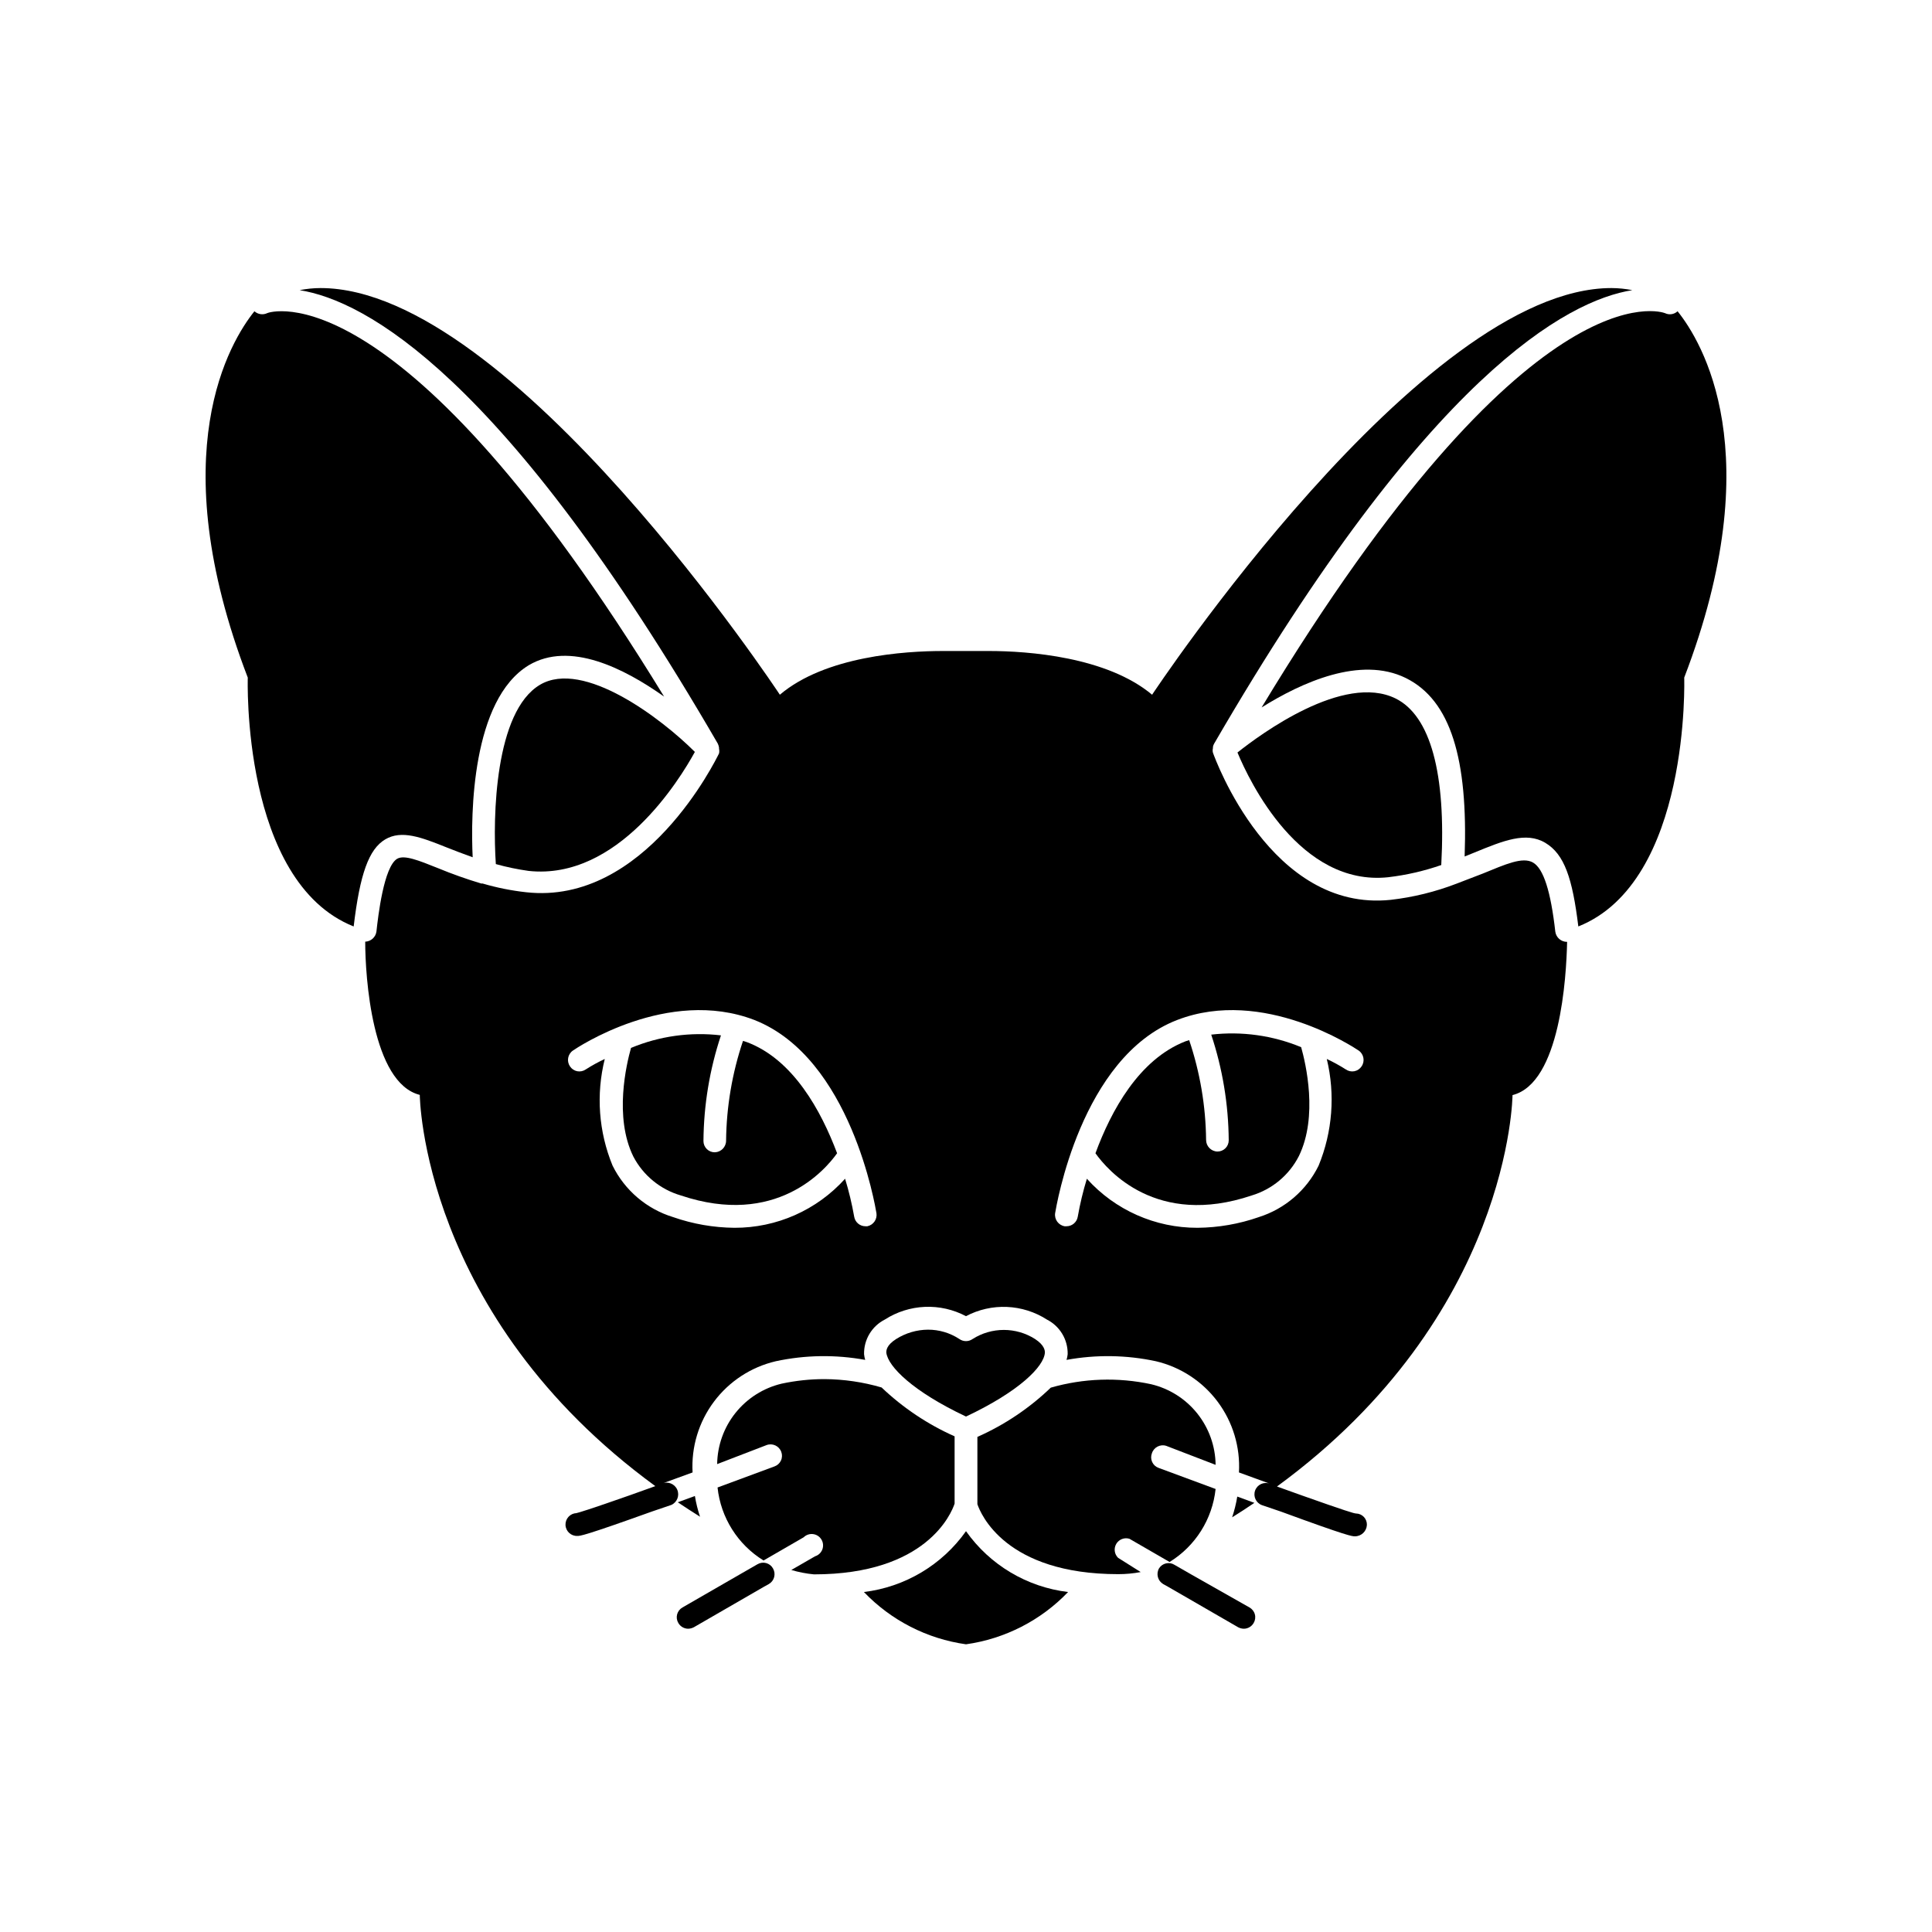 <?xml version="1.0" encoding="UTF-8"?>
<!-- Uploaded to: SVG Repo, www.svgrepo.com, Generator: SVG Repo Mixer Tools -->
<svg fill="#000000" width="800px" height="800px" version="1.1" viewBox="144 144 512 512" xmlns="http://www.w3.org/2000/svg">
 <g>
  <path d="m214.8 226.99c-1.121 0.527-2.453 0.328-3.375-0.504-6.348 7.91-24.637 37.484-1.762 97.086 0 0-1.762 54.059 28.062 65.949 1.664-13.957 4.031-20.504 8.363-23.074 4.332-2.57 9.574-0.555 16.121 2.066 2.117 0.855 4.535 1.762 7.055 2.672-0.555-11.492-0.254-41.723 14.859-50.891 10.883-6.449 25.191 0.754 35.871 8.312-70.078-114.52-104.84-101.82-105.2-101.62z"/>
  <path d="m488.82 421.51c-7.531-3.117-15.734-4.262-23.832-3.324 3.004 9.035 4.566 18.488 4.637 28.012 0 0.797-0.32 1.559-0.887 2.117-0.57 0.559-1.34 0.867-2.137 0.855-1.656-0.055-2.973-1.418-2.973-3.074-0.094-8.996-1.609-17.926-4.484-26.449l-0.957 0.301c-12.344 4.785-19.75 18.438-23.879 29.676 3.176 4.484 16.172 19.699 41.414 11.184 5.41-1.629 9.922-5.398 12.492-10.43 5.141-10.527 1.812-24.586 0.605-28.867z"/>
  <path d="m585.25 226.99c-0.656-0.25-35.719-13.301-106.91 104.49 10.629-6.648 26.199-13.703 38.188-7.809 11.992 5.894 16.523 21.613 15.617 47.309l2.621-1.059c7.609-3.125 13.652-5.594 18.742-2.57 5.09 3.023 7.203 9.422 8.766 22.168 29.824-11.891 28.062-65.949 28.062-65.949 22.871-59.602 4.586-89.176-1.762-97.086v0.004c-0.898 0.836-2.219 1.039-3.324 0.504z"/>
  <path d="m470.53 546.1c2.016-1.258 3.981-2.519 5.894-3.828l-4.535-1.664v0.004c-0.305 1.863-0.758 3.699-1.359 5.488z"/>
  <path d="m323.62 542.12c1.914 1.309 3.93 2.57 5.894 3.828-0.602-1.793-1.055-3.629-1.359-5.492z"/>
  <path d="m400 549.78c-6.344 8.949-16.168 14.801-27.055 16.121 7.207 7.527 16.734 12.406 27.055 13.855 10.316-1.449 19.848-6.328 27.055-13.855-10.895-1.305-20.723-7.164-27.055-16.121z"/>
  <path d="m396.98 542.48v-17.836c-7.141-3.18-13.684-7.559-19.348-12.949-4.91-1.438-9.996-2.184-15.113-2.215-3.828-0.004-7.644 0.402-11.387 1.207-4.812 1.145-9.105 3.863-12.199 7.723s-4.812 8.645-4.879 13.59l13.098-5.039c1.559-0.578 3.293 0.211 3.879 1.766 0.293 0.746 0.27 1.582-0.062 2.312-0.332 0.73-0.945 1.293-1.699 1.566l-15.113 5.594c0.848 7.988 5.352 15.133 12.191 19.344l10.629-6.144c0.66-0.652 1.582-0.965 2.504-0.848 0.918 0.117 1.734 0.648 2.211 1.445 0.477 0.793 0.562 1.762 0.234 2.629-0.332 0.867-1.039 1.535-1.926 1.809l-6.297 3.629c1.957 0.578 3.965 0.965 5.996 1.16 29.824 0 36.426-16.172 37.281-18.742z"/>
  <path d="m348.86 559.66c-0.391-0.707-1.051-1.223-1.832-1.434-0.777-0.207-1.609-0.09-2.301 0.324l-4.383 2.519-15.469 8.918c-0.703 0.391-1.219 1.051-1.43 1.828-0.207 0.781-0.094 1.609 0.324 2.301 0.539 0.938 1.539 1.516 2.617 1.512 0.531-0.012 1.047-0.152 1.512-0.402l18.488-10.68 1.359-0.754 0.004-0.004c0.695-0.398 1.203-1.059 1.41-1.836 0.207-0.773 0.098-1.598-0.301-2.293z"/>
  <path d="m453.05 527.16 13.098 5.039c-0.055-4.957-1.77-9.75-4.863-13.621s-7.394-6.594-12.215-7.742c-8.809-1.898-17.945-1.586-26.602 0.906-5.672 5.449-12.254 9.867-19.449 13.051v17.836c0.855 2.519 7.406 18.539 37.332 18.539h0.004c1.992 0 3.984-0.184 5.941-0.555l-5.992-3.777c-0.996-0.98-1.188-2.512-0.473-3.711 0.719-1.195 2.164-1.746 3.492-1.328l10.629 6.144h0.004c6.84-4.211 11.344-11.355 12.191-19.344l-15.113-5.594c-0.758-0.27-1.371-0.836-1.703-1.566s-0.352-1.566-0.062-2.312c0.508-1.582 2.195-2.461 3.781-1.965z"/>
  <path d="m451.14 559.66c-0.809 1.449-0.316 3.277 1.105 4.129l1.359 0.754 18.488 10.68 0.004 0.004c0.465 0.25 0.984 0.391 1.512 0.402 1.082 0.004 2.078-0.574 2.621-1.512 0.414-0.691 0.531-1.52 0.32-2.301-0.207-0.777-0.727-1.438-1.43-1.828l-15.469-8.766-4.383-2.519c-0.672-0.43-1.488-0.57-2.266-0.387-0.777 0.18-1.449 0.664-1.863 1.344z"/>
  <path d="m544.84 434.21c12.645-3.176 14.258-31.285 14.461-40.605-1.562 0.016-2.898-1.125-3.125-2.672-1.211-10.73-3.125-16.727-5.894-18.34-2.769-1.613-7.305 0.453-13.352 2.922l-6.953 2.672c-5.606 2.156-11.465 3.598-17.43 4.281-31.691 3.324-46.5-37.281-47.105-38.996v0.004c-0.102-0.398-0.102-0.812 0-1.211v-0.301c0.047-0.305 0.148-0.594 0.301-0.859 56.879-98.043 93.707-117.49 110.84-120.21h-0.004c-1.824-0.363-3.68-0.547-5.539-0.555-50.383 0-121.72 107.77-121.72 107.77-12.043-10.078-32.949-11.586-43.227-11.586h-6.098-6.098c-10.078 0-31.188 1.359-43.227 11.586 0 0-71.086-107.77-121.72-107.77-1.863 0.008-3.719 0.191-5.543 0.555 17.18 2.719 54.008 22.219 110.84 120.21h-0.004c0.148 0.32 0.25 0.66 0.305 1.008v0.301 0.004c0.098 0.414 0.098 0.844 0 1.258-0.805 1.613-19.648 40.305-51.137 36.777-3.906-0.43-7.769-1.207-11.539-2.316h-0.352c-3.894-1.164-7.731-2.527-11.488-4.082-5.039-2.016-8.867-3.578-10.781-2.469-3.527 2.117-5.039 15.113-5.492 19.297-0.215 1.492-1.465 2.613-2.973 2.672 0 9.32 1.812 37.434 14.461 40.605 0 0 0.402 58.391 62.422 103.68l-6.75 2.418c-10.883 3.828-13.504 4.586-14.156 4.734v0.004c-0.805 0.031-1.559 0.383-2.102 0.973s-0.832 1.375-0.797 2.176c0.07 1.668 1.48 2.965 3.148 2.894 0.754 0 1.762 0 19.852-6.5l5.039-1.715-0.004 0.004c1.559-0.695 2.258-2.523 1.562-4.082-0.695-1.555-2.523-2.258-4.078-1.559l8.16-2.973c-0.379-6.727 1.629-13.367 5.664-18.758s9.844-9.188 16.402-10.715c7.793-1.672 15.84-1.789 23.68-0.355-0.148-0.492-0.25-0.996-0.301-1.512-0.078-3.856 2.055-7.414 5.488-9.168 3.184-2.047 6.856-3.211 10.637-3.371 3.777-0.16 7.535 0.691 10.879 2.465 3.336-1.762 7.082-2.609 10.852-2.449 3.773 0.16 7.434 1.316 10.609 3.356 3.434 1.754 5.566 5.312 5.492 9.168-0.055 0.516-0.152 1.02-0.305 1.512 7.84-1.434 15.887-1.316 23.68 0.355 6.551 1.539 12.348 5.34 16.371 10.727 4.027 5.391 6.027 12.027 5.644 18.746l8.16 2.973h0.004c-1.574-0.57-3.309 0.238-3.879 1.812-0.57 1.57 0.242 3.309 1.812 3.879l5.039 1.715c17.836 6.547 18.84 6.547 19.598 6.547 1.695 0.004 3.094-1.328 3.172-3.023 0.027-0.781-0.262-1.543-0.801-2.113-0.539-0.566-1.285-0.895-2.07-0.91-0.504 0-2.973-0.754-14.207-4.734l-6.75-2.418c62.02-45.344 62.422-103.73 62.422-103.73zm-170.99 34.762h-0.504c-1.473-0.004-2.727-1.066-2.973-2.519-0.598-3.402-1.406-6.769-2.418-10.074-7.477 8.312-18.145 13.039-29.324 13-5.523-0.051-11.004-1.004-16.223-2.824-7.008-2.141-12.824-7.082-16.07-13.652-3.691-8.957-4.414-18.863-2.066-28.262-1.738 0.809-3.422 1.734-5.035 2.769-0.66 0.457-1.477 0.629-2.262 0.48-0.789-0.152-1.48-0.617-1.922-1.285-0.934-1.367-0.598-3.231 0.758-4.184 1.008-0.707 25.191-16.93 48.113-8.113 25.594 10.078 32.043 49.523 32.344 51.188 0.246 1.621-0.816 3.148-2.418 3.477zm103.73-2.418c-5.219 1.82-10.699 2.773-16.223 2.824-11.18 0.039-21.848-4.688-29.324-13-1.012 3.305-1.82 6.672-2.418 10.074-0.242 1.453-1.5 2.516-2.973 2.519h-0.504c-1.641-0.281-2.762-1.824-2.516-3.477 0.301-1.664 6.75-41.312 32.344-51.188 22.824-8.816 47.055 7.406 48.113 8.113 1.355 0.953 1.691 2.816 0.754 4.184-0.438 0.668-1.133 1.133-1.918 1.285-0.789 0.148-1.605-0.023-2.262-0.48-1.621-1.031-3.301-1.957-5.039-2.769 2.273 9.414 1.512 19.305-2.164 28.262-3.203 6.527-8.938 11.461-15.871 13.652z"/>
  <path d="m400 519.4c14.105-6.648 20.656-13.25 20.906-16.93 0-0.453 0-1.914-2.621-3.629v0.004c-2.469-1.57-5.336-2.402-8.262-2.402-2.926 0-5.793 0.832-8.262 2.402-1.055 0.754-2.473 0.754-3.527 0-2.469-1.617-5.359-2.477-8.312-2.469-2.981 0.023-5.894 0.879-8.414 2.469-2.719 1.715-2.621 3.176-2.621 3.629 0.457 3.676 7.004 10.273 21.113 16.926z"/>
  <path d="m287.09 325.48c-11.941 7.106-12.543 34.914-11.688 47.508v0.004c2.863 0.797 5.773 1.402 8.715 1.812 23.629 2.519 40.004-24.184 44.031-31.539-8.762-8.766-29.52-24.637-41.059-17.785z"/>
  <path d="m341.86 420.15-0.957-0.301v-0.004c-2.875 8.527-4.387 17.453-4.484 26.449 0 1.66-1.316 3.019-2.973 3.074-0.797 0.016-1.566-0.293-2.133-0.852-0.57-0.559-0.891-1.324-0.891-2.121 0.07-9.52 1.633-18.973 4.637-28.012-8.098-0.957-16.305 0.188-23.832 3.324-1.211 4.281-4.535 18.289 0.605 28.766v0.004c2.617 5.016 7.164 8.746 12.594 10.328 25.191 8.465 38.238-6.699 41.414-11.184-4.231-11.234-11.637-24.891-23.98-29.473z"/>
  <path d="m513.86 329.11c-13.805-6.801-35.82 9.473-41.918 14.309 3.176 7.656 16.523 35.57 40.004 33.051v-0.004c4.773-0.562 9.469-1.645 14.004-3.223 1.312-24.285-2.871-39.551-12.09-44.133z"/>
 </g>
</svg>